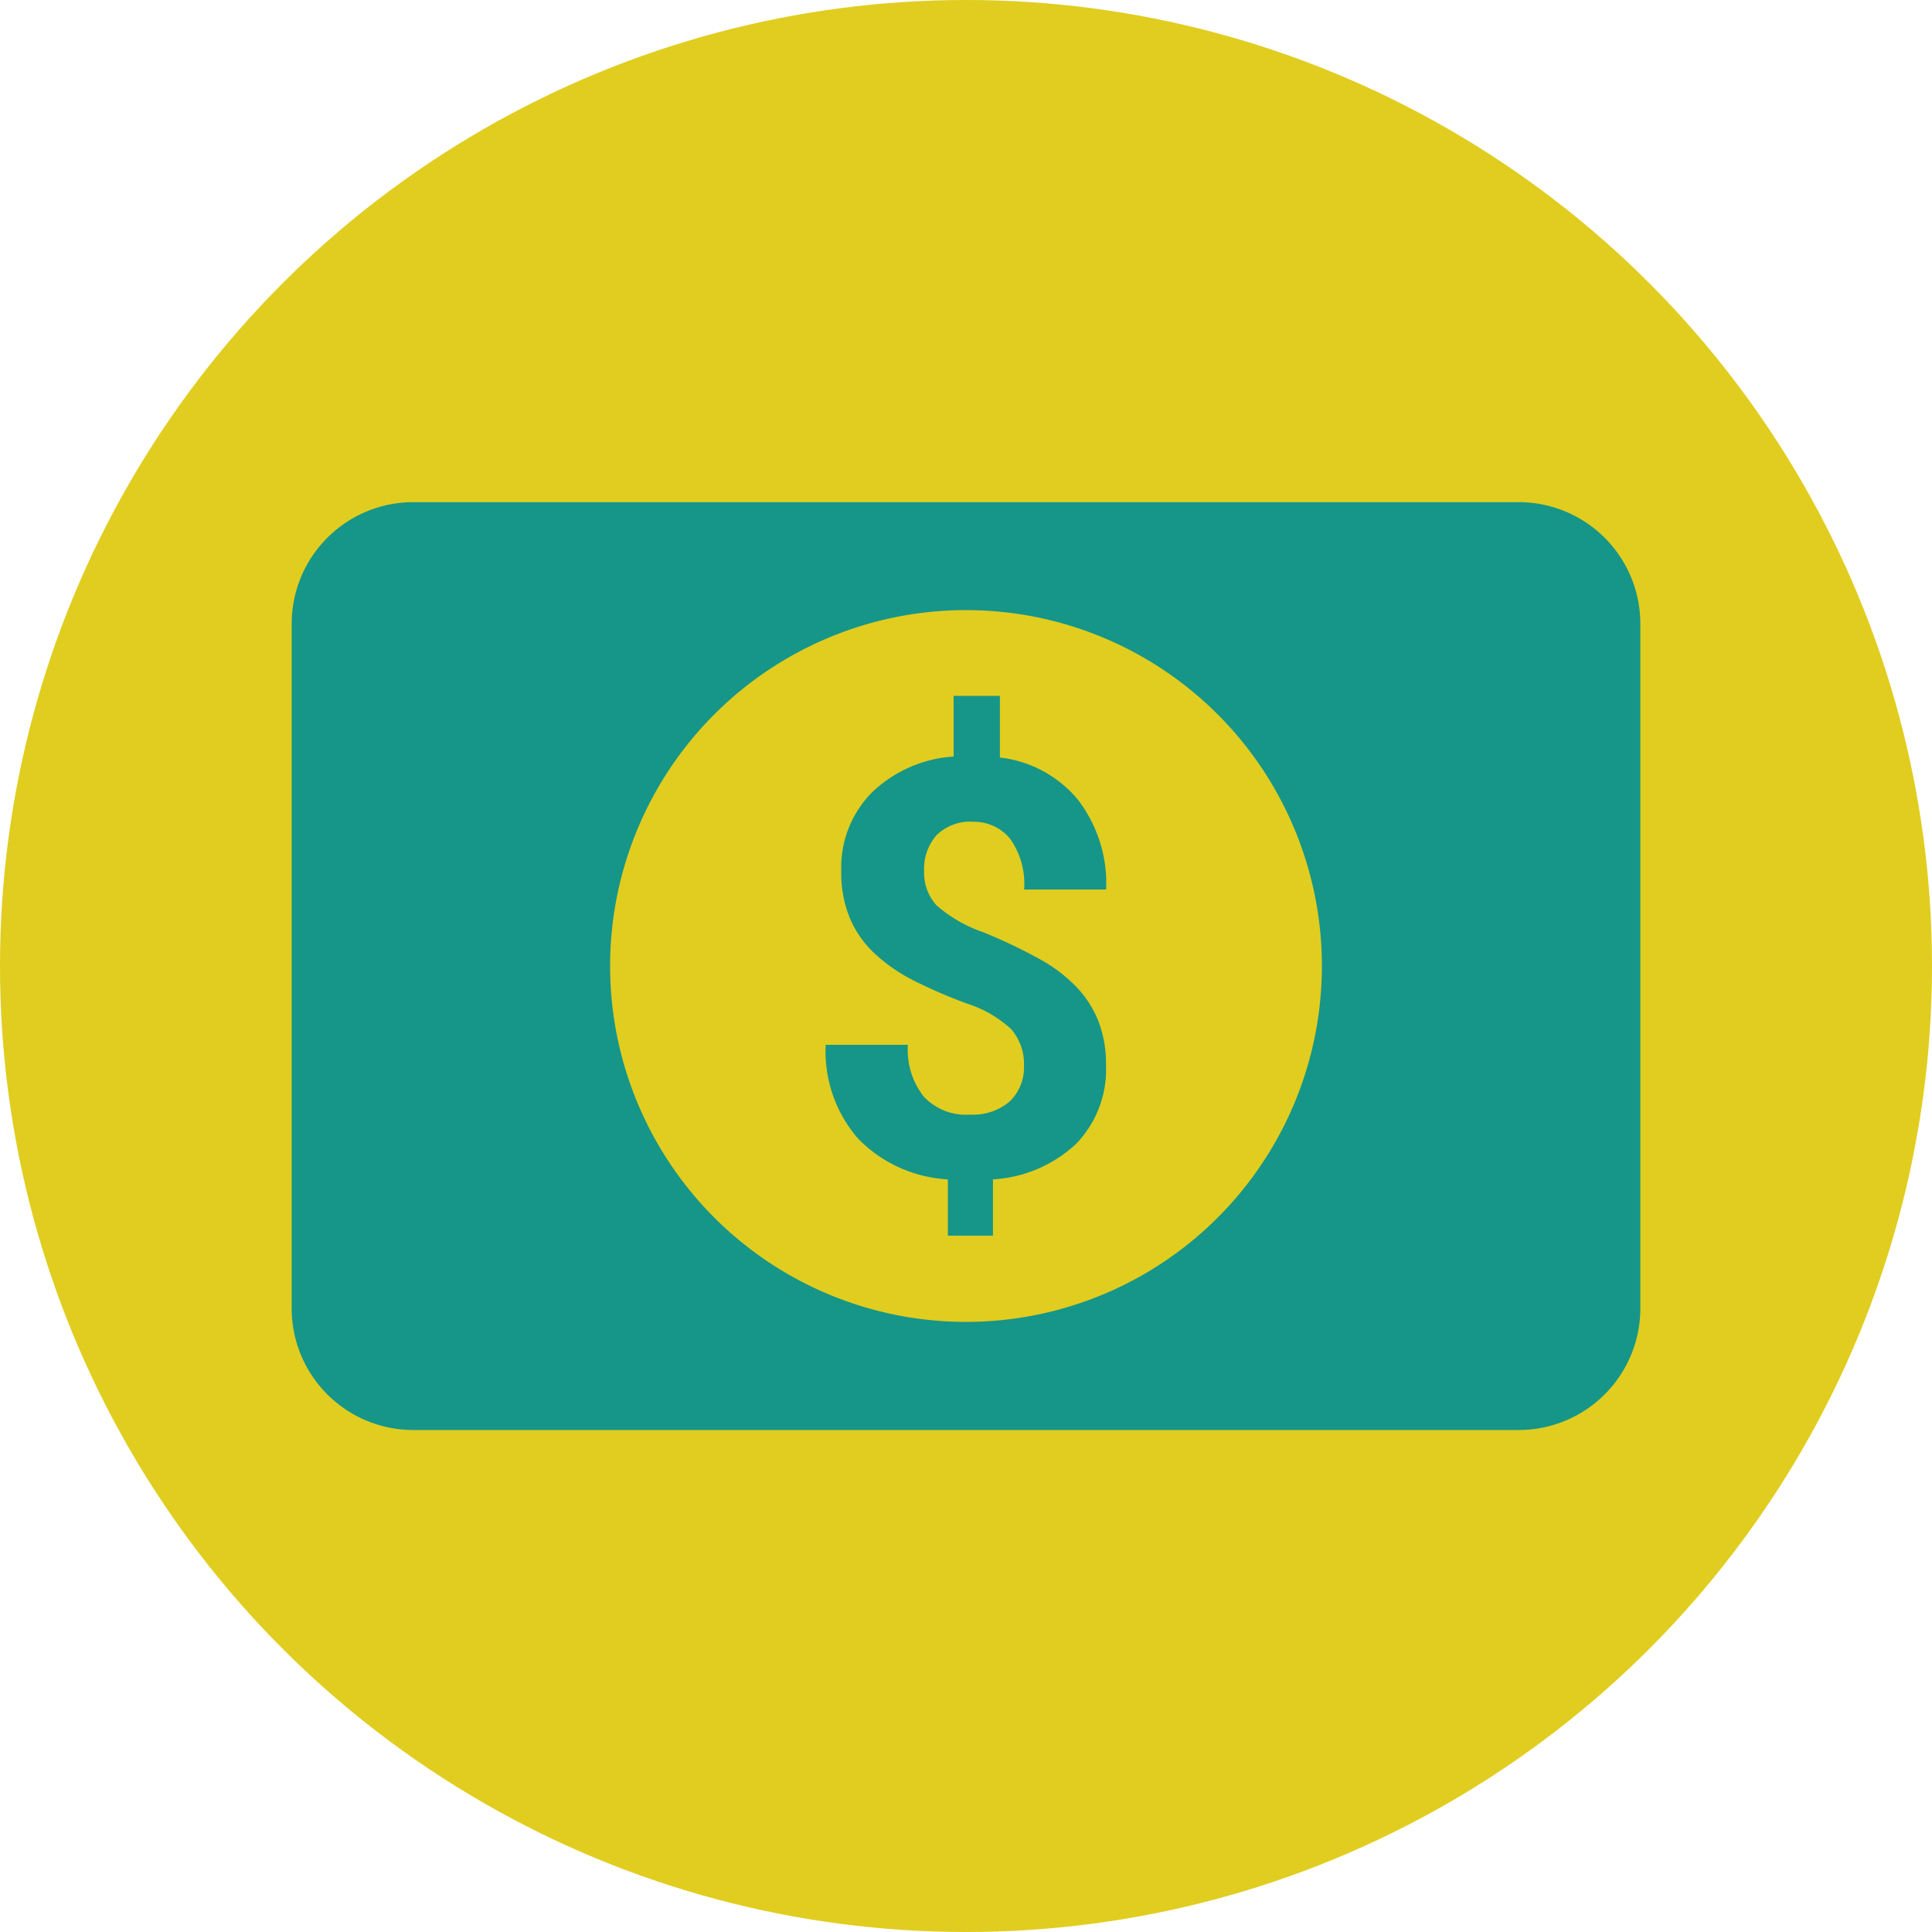 <svg xmlns="http://www.w3.org/2000/svg" viewBox="0 0 114 114"><title>precios</title><g id="d75474c0-d1a8-4710-9187-58a1f86d728b" data-name="Layer 2"><g id="3ce1ff22-db73-4f8e-9d0e-677034c811c4" data-name="Layer 1"><circle cx="57" cy="57" r="57" style="fill:#e0cd1f"/><path d="M89.62,29.63H24.38a7.18,7.18,0,0,0-7.17,7.17V77.21a7.18,7.18,0,0,0,7.17,7.17H89.62a7.18,7.18,0,0,0,7.17-7.17V36.8A7.18,7.18,0,0,0,89.62,29.63ZM57,78A21,21,0,1,1,78,57,21,21,0,0,1,57,78Zm.38-29.51a2.76,2.76,0,0,1,2.22,1,4.6,4.6,0,0,1,.83,3h4.84a8.13,8.13,0,0,0-1.68-5.32A7,7,0,0,0,59,44.7V41.06H56.27v3.58a7.66,7.66,0,0,0-4.82,2.12,6.29,6.29,0,0,0-1.81,4.64,6.94,6.94,0,0,0,.53,2.83,6.1,6.1,0,0,0,1.48,2.07,9.88,9.88,0,0,0,2.27,1.56,29,29,0,0,0,3.15,1.36,7,7,0,0,1,2.59,1.5,3.12,3.12,0,0,1,.76,2.19A2.77,2.77,0,0,1,59.57,65a3.34,3.34,0,0,1-2.33.77,3.42,3.42,0,0,1-2.73-1.06,4.47,4.47,0,0,1-.94-3.06H48.72a7.86,7.86,0,0,0,1.89,5.51,8,8,0,0,0,5.32,2.43v3.32h2.66V69.59a7.83,7.83,0,0,0,4.9-2.09,6.29,6.29,0,0,0,1.77-4.63,7,7,0,0,0-.47-2.67,6.22,6.22,0,0,0-1.36-2.05,9.07,9.07,0,0,0-2.18-1.61A31.71,31.71,0,0,0,58,55a8.18,8.18,0,0,1-2.74-1.58,2.83,2.83,0,0,1-.73-2,3,3,0,0,1,.75-2.16A2.89,2.89,0,0,1,57.38,48.48Z" style="fill:#159688"/></g></g></svg>